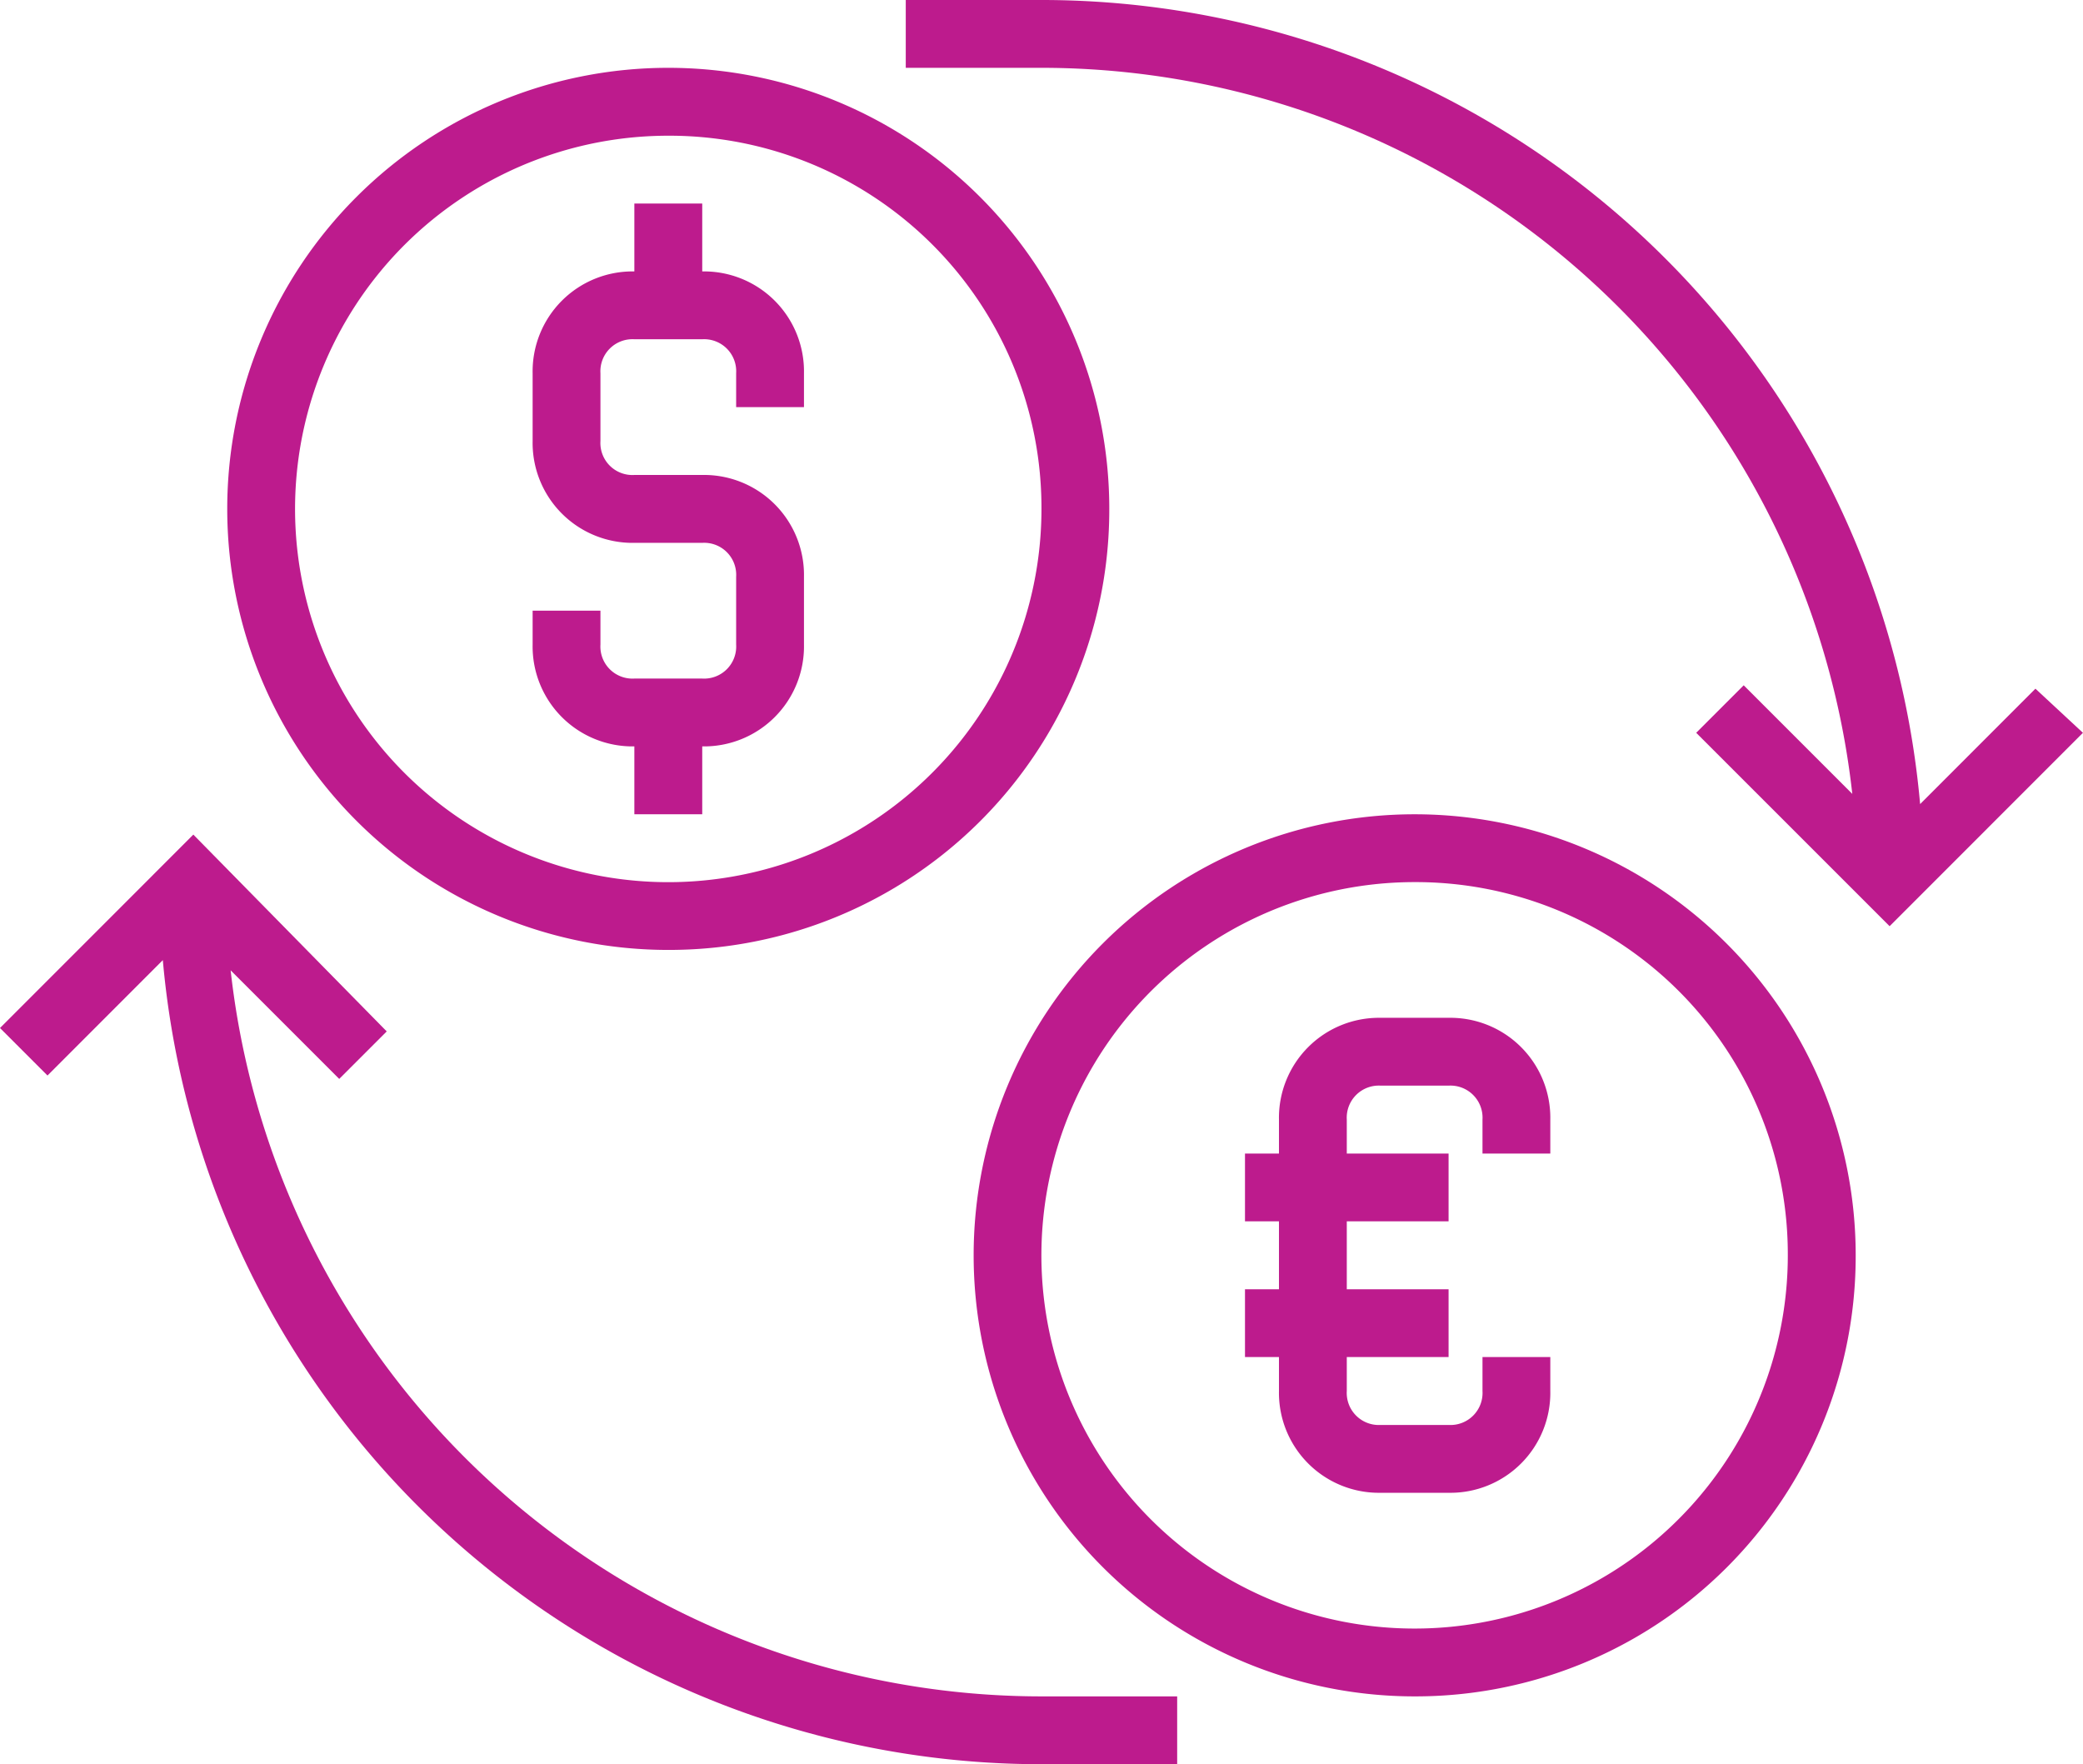 <svg xmlns="http://www.w3.org/2000/svg" viewBox="0 0 318.81 270"><title>exchange</title><path d="M202.88,160.38a67.5,67.5,0,1,1,67.5-67.5A67.37,67.37,0,0,1,202.88,160.38Zm0-124.61A57.12,57.12,0,1,0,260,92.88,56.95,56.95,0,0,0,202.88,35.77Z" transform="translate(-100.6 -15)" fill="#bd1b8d"/><path d="M223.65,77.31V72.12a15.3,15.3,0,0,0-15.57-15.58V46.15H197.69V56.54a15.3,15.3,0,0,0-15.57,15.58V82.5a15.3,15.3,0,0,0,15.57,15.58h10.39a4.9,4.9,0,0,1,5.19,5.19v10.38a4.91,4.91,0,0,1-5.19,5.2H197.69a4.91,4.91,0,0,1-5.19-5.2v-5.19H182.12v5.19a15.3,15.3,0,0,0,15.57,15.58v10.39h10.39V129.23a15.3,15.3,0,0,0,15.57-15.58V103.27a15.3,15.3,0,0,0-15.57-15.58H197.69a4.9,4.9,0,0,1-5.19-5.19V72.12a4.91,4.91,0,0,1,5.19-5.2h10.39a4.91,4.91,0,0,1,5.19,5.2v5.19Z" transform="translate(-100.6 -15)" fill="#bd1b8d"/><path d="M317.12,274.62a67.5,67.5,0,1,1,67.5-67.5A67.37,67.37,0,0,1,317.12,274.62Zm0-124.62a57.12,57.12,0,1,0,57.11,57.12A56.95,56.95,0,0,0,317.12,150Z" transform="translate(-100.6 -15)" fill="#bd1b8d"/><path d="M337.88,191.54v-5.19a15.3,15.3,0,0,0-15.57-15.58H311.92a15.3,15.3,0,0,0-15.57,15.58v5.19h-5.2v10.38h5.2v10.39h-5.2v10.38h5.2v5.19a15.3,15.3,0,0,0,15.57,15.58h10.39a15.3,15.3,0,0,0,15.57-15.58v-5.19H327.5v5.19a4.91,4.91,0,0,1-5.19,5.2H311.92a4.91,4.91,0,0,1-5.19-5.2v-5.19h15.58V212.31H306.73V201.92h15.58V191.54H306.73v-5.19a4.91,4.91,0,0,1,5.19-5.2h10.39a4.91,4.91,0,0,1,5.19,5.2v5.19Z" transform="translate(-100.6 -15)" fill="#bd1b8d"/><path d="M412.13,120.4l-17.65,17.66A135,135,0,0,0,260,15H239.23V25.38H260A124.9,124.9,0,0,1,384.1,136.5l-16.62-16.62-7.27,7.27,29.6,29.6,29.59-29.6Z" transform="translate(-100.6 -15)" fill="#bd1b8d"/><path d="M260,274.62A124.9,124.9,0,0,1,135.9,163.5l16.62,16.62,7.27-7.27-29.6-30.12-29.59,29.6,7.27,7.27,17.65-17.66A135,135,0,0,0,260,285h20.77V274.62Z" transform="translate(-100.6 -15)" fill="#bd1b8d"/></svg>